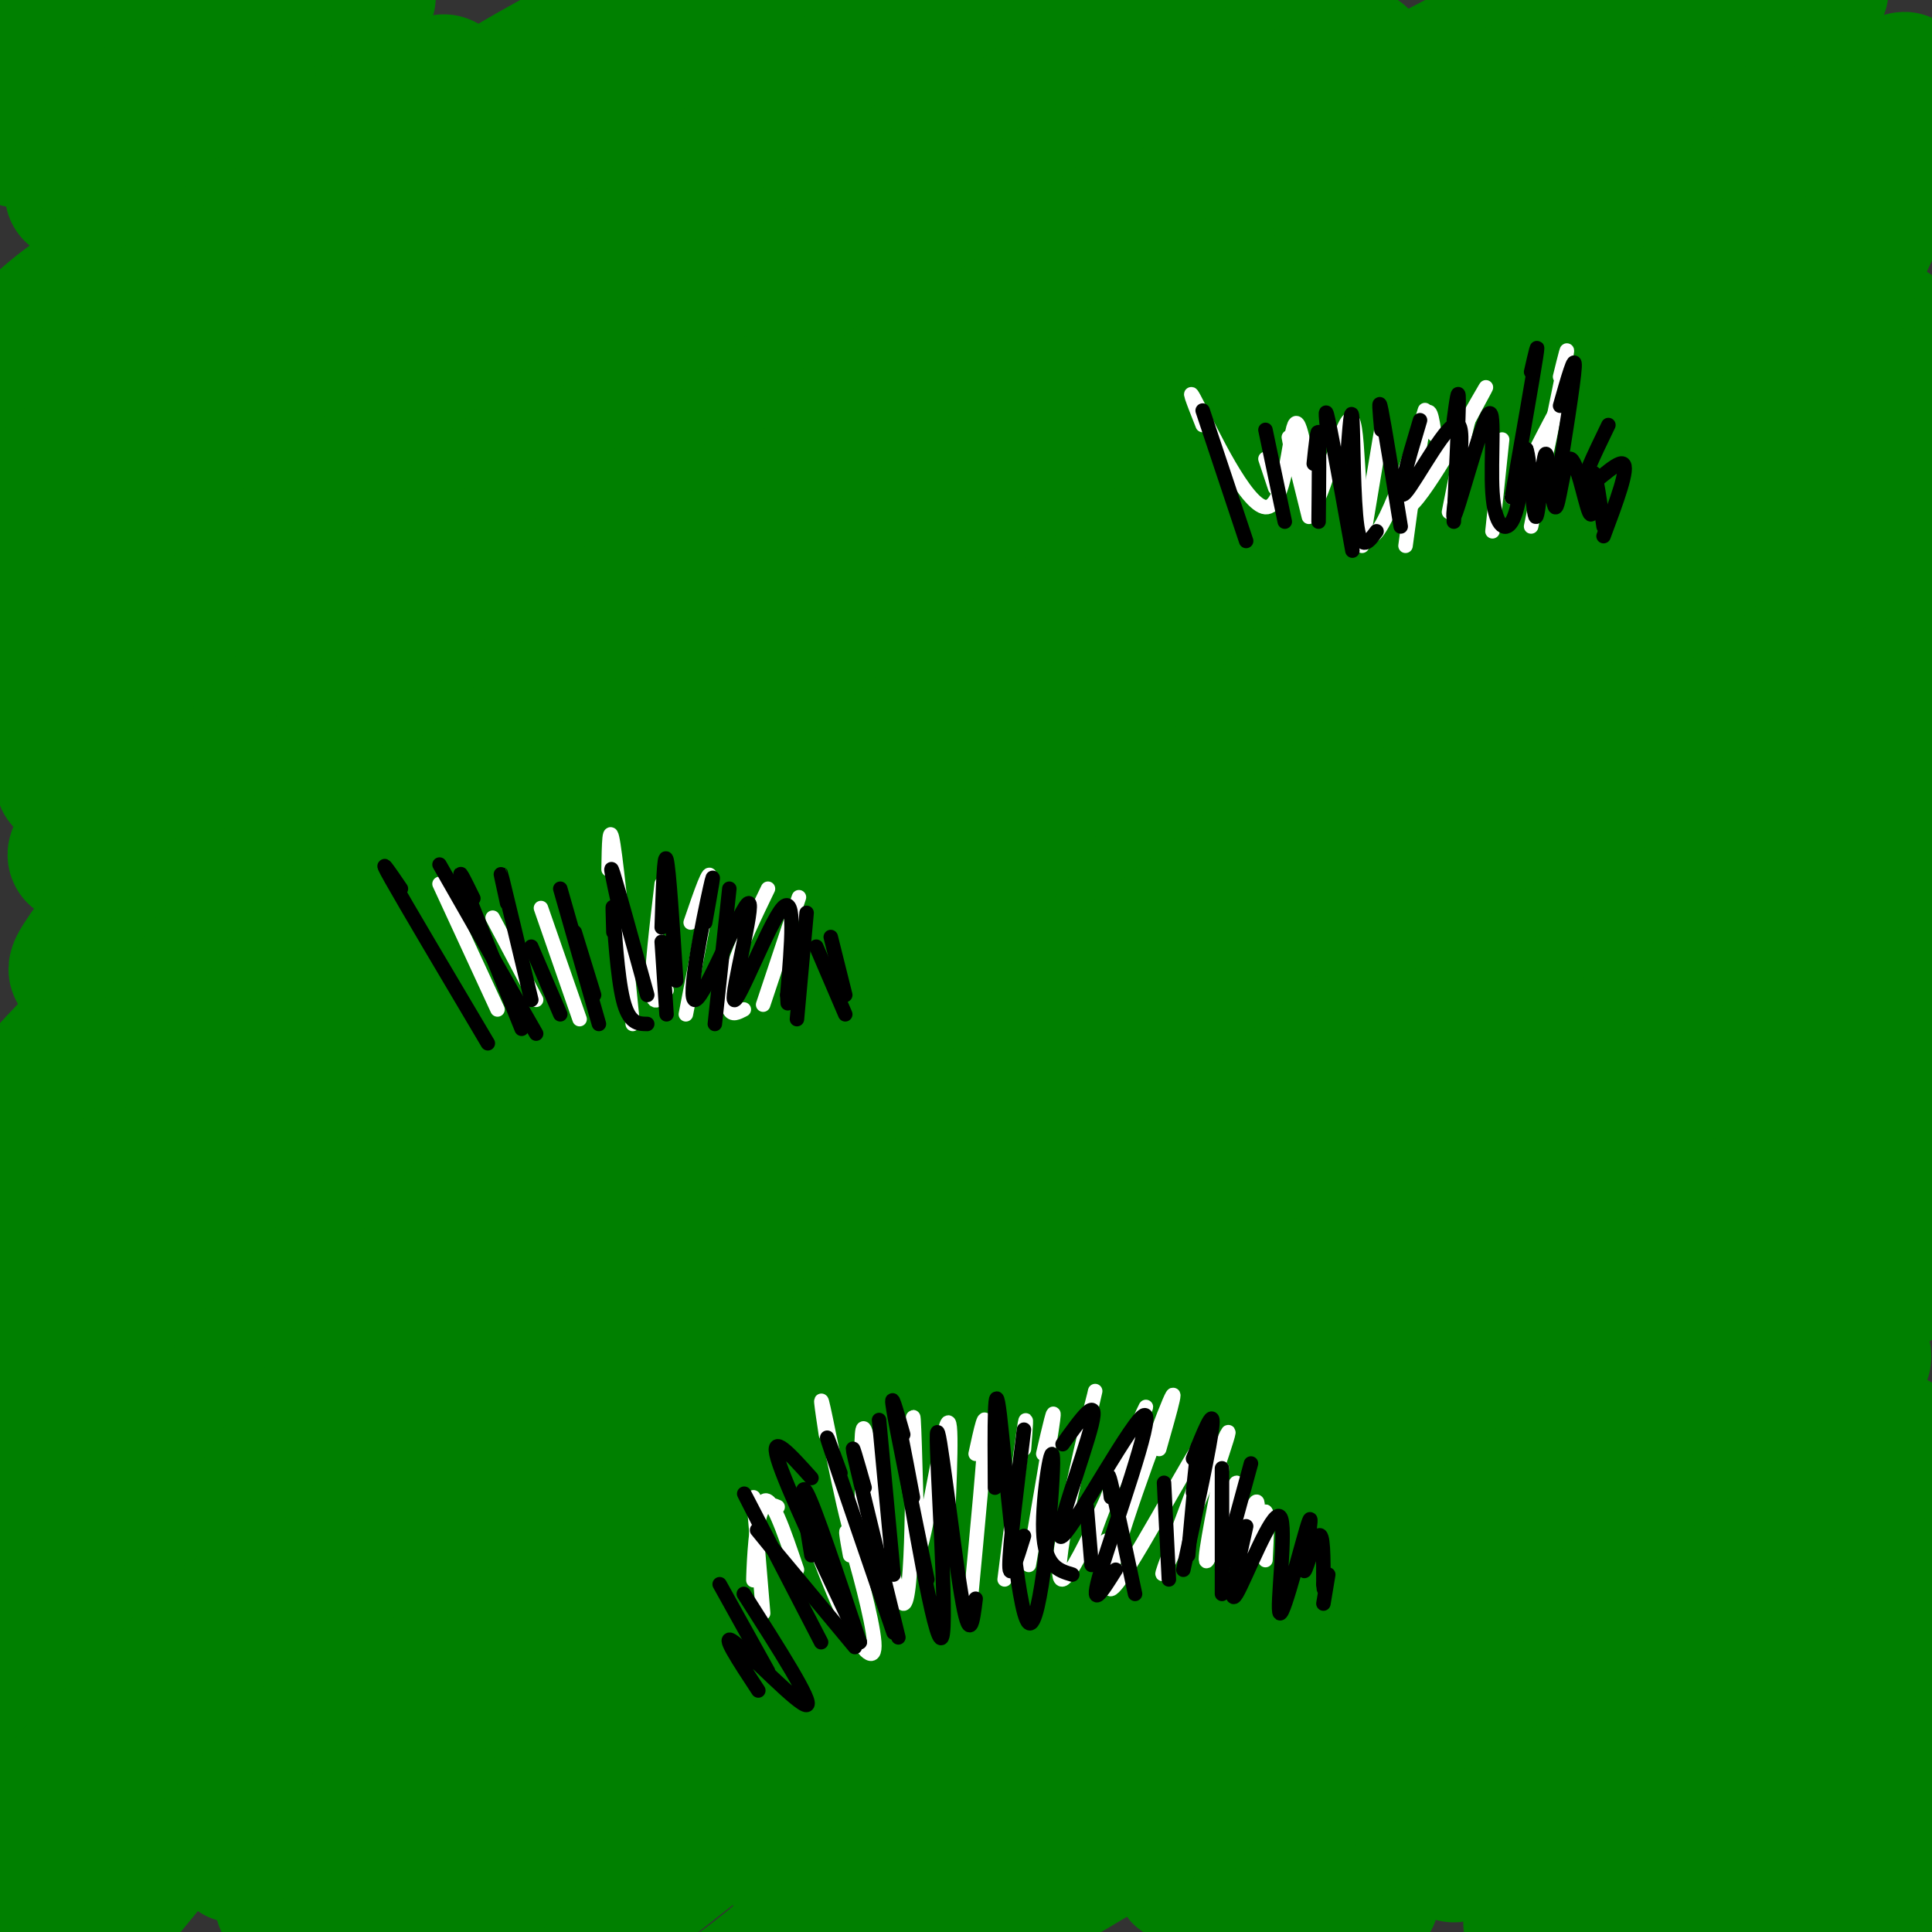 <svg viewBox='0 0 400 400' version='1.1' xmlns='http://www.w3.org/2000/svg' xmlns:xlink='http://www.w3.org/1999/xlink'><rect x="0" y="0" width="400" height="400" fill="#333333" stroke="none"/><g fill='none' stroke='rgb(0,0,0)' stroke-width='3' stroke-linecap='round' stroke-linejoin='round'><path d='M34,182c4.833,11.917 9.667,23.833 12,25c2.333,1.167 2.167,-8.417 2,-18'/><path d='M49,184c0.000,0.000 3.000,16.000 3,16'/><path d='M58,191c0.000,0.000 1.000,9.000 1,9'/><path d='M67,186c0.000,0.000 1.000,15.000 1,15'/><path d='M76,187c-0.833,7.750 -1.667,15.500 -1,17c0.667,1.500 2.833,-3.250 5,-8'/><path d='M82,192c0.750,-3.167 1.500,-6.333 1,-4c-0.500,2.333 -2.250,10.167 -4,18'/><path d='M226,135c-1.052,-3.712 -2.103,-7.424 0,-3c2.103,4.424 7.362,16.984 9,17c1.638,0.016 -0.344,-12.511 0,-13c0.344,-0.489 3.016,11.061 5,12c1.984,0.939 3.281,-8.732 4,-11c0.719,-2.268 0.859,2.866 1,8'/><path d='M245,145c0.321,2.429 0.625,4.500 2,2c1.375,-2.500 3.821,-9.571 5,-10c1.179,-0.429 1.089,5.786 1,12'/><path d='M265,132c0.000,0.000 -4.000,15.000 -4,15'/><path d='M236,230c0.000,0.000 6.000,19.000 6,19'/></g>
<g fill='none' stroke='rgb(0,128,0)' stroke-width='28' stroke-linecap='round' stroke-linejoin='round'><path d='M55,9c-2.167,-0.083 -4.333,-0.167 -11,5c-6.667,5.167 -17.833,15.583 -29,26'/><path d='M40,7c-17.000,11.833 -34.000,23.667 -36,22c-2.000,-1.667 11.000,-16.833 24,-32'/><path d='M23,0c0.000,0.000 -31.000,21.000 -31,21'/><path d='M1,14c0.000,0.000 -6.000,5.000 -6,5'/><path d='M0,16c0.000,0.000 25.000,-18.000 25,-18'/><path d='M46,7c-18.000,15.997 -36.000,31.994 -23,24c13.000,-7.994 56.998,-39.978 53,-31c-3.998,8.978 -55.994,58.917 -71,72c-15.006,13.083 6.978,-10.689 15,-13c8.022,-2.311 2.083,16.839 -5,28c-7.083,11.161 -15.309,14.332 -10,8c5.309,-6.332 24.155,-22.166 43,-38'/><path d='M48,57c2.644,2.968 -12.246,29.387 -13,34c-0.754,4.613 12.629,-12.582 35,-31c22.371,-18.418 53.729,-38.059 73,-49c19.271,-10.941 26.454,-13.180 19,-4c-7.454,9.180 -29.544,29.780 -28,30c1.544,0.220 26.723,-19.941 39,-28c12.277,-8.059 11.650,-4.017 -6,13c-17.650,17.017 -52.325,47.008 -87,77'/><path d='M80,99c-27.453,24.281 -52.587,46.484 -46,37c6.587,-9.484 44.894,-50.656 74,-76c29.106,-25.344 49.010,-34.859 67,-45c17.990,-10.141 34.064,-20.909 12,-2c-22.064,18.909 -82.268,67.494 -119,95c-36.732,27.506 -49.993,33.933 -42,20c7.993,-13.933 37.240,-48.226 55,-67c17.760,-18.774 24.033,-22.029 35,-29c10.967,-6.971 26.628,-17.659 26,-15c-0.628,2.659 -17.544,18.666 -39,37c-21.456,18.334 -47.452,38.997 -59,47c-11.548,8.003 -8.647,3.347 0,-9c8.647,-12.347 23.042,-32.385 35,-46c11.958,-13.615 21.479,-20.808 31,-28'/><path d='M110,18c-5.837,6.796 -35.930,37.785 -57,58c-21.070,20.215 -33.119,29.656 -17,10c16.119,-19.656 60.405,-68.411 56,-66c-4.405,2.411 -57.500,55.986 -56,55c1.500,-0.986 57.596,-56.535 56,-58c-1.596,-1.465 -60.885,51.153 -72,60c-11.115,8.847 25.942,-26.076 63,-61'/><path d='M83,16c-11.456,14.817 -71.596,82.360 -82,94c-10.404,11.640 28.929,-32.624 60,-60c31.071,-27.376 53.879,-37.863 69,-46c15.121,-8.137 22.553,-13.924 -7,17c-29.553,30.924 -96.093,98.560 -117,118c-20.907,19.440 3.819,-9.315 35,-40c31.181,-30.685 68.818,-63.300 95,-80c26.182,-16.700 40.909,-17.486 33,-4c-7.909,13.486 -38.455,41.243 -69,69'/><path d='M100,84c-29.566,28.474 -68.981,65.158 -82,75c-13.019,9.842 0.357,-7.159 29,-35c28.643,-27.841 72.553,-66.521 113,-98c40.447,-31.479 77.431,-55.755 40,-17c-37.431,38.755 -149.276,140.542 -177,163c-27.724,22.458 28.672,-34.413 61,-67c32.328,-32.587 40.588,-40.889 69,-62c28.412,-21.111 76.975,-55.032 66,-39c-10.975,16.032 -81.487,82.016 -152,148'/><path d='M67,152c-36.989,36.262 -53.460,52.916 -51,48c2.460,-4.916 23.852,-31.401 41,-52c17.148,-20.599 30.051,-35.312 51,-53c20.949,-17.688 49.943,-38.352 80,-61c30.057,-22.648 61.179,-47.281 24,-10c-37.179,37.281 -142.657,136.476 -189,184c-46.343,47.524 -33.550,43.378 -14,20c19.550,-23.378 45.859,-65.988 81,-105c35.141,-39.012 79.115,-74.426 106,-94c26.885,-19.574 36.681,-23.307 36,-20c-0.681,3.307 -11.841,13.653 -23,24'/><path d='M209,33c-49.885,51.657 -163.096,168.800 -199,203c-35.904,34.200 5.501,-14.541 37,-53c31.499,-38.459 53.094,-66.635 72,-86c18.906,-19.365 35.124,-29.918 67,-54c31.876,-24.082 79.411,-61.694 52,-31c-27.411,30.694 -129.767,129.695 -179,180c-49.233,50.305 -45.344,51.913 -50,63c-4.656,11.087 -17.856,31.652 -5,13c12.856,-18.652 51.769,-76.522 81,-114c29.231,-37.478 48.780,-54.565 71,-71c22.220,-16.435 47.110,-32.217 72,-48'/><path d='M228,35c16.258,-11.091 20.904,-14.818 12,-7c-8.904,7.818 -31.359,27.182 -58,52c-26.641,24.818 -57.469,55.091 -91,91c-33.531,35.909 -69.766,77.455 -106,119'/><path d='M30,220c9.614,-16.409 19.228,-32.818 50,-64c30.772,-31.182 82.702,-77.138 122,-106c39.298,-28.862 65.964,-40.631 69,-40c3.036,0.631 -17.560,13.661 -54,45c-36.440,31.339 -88.726,80.988 -123,116c-34.274,35.012 -50.535,55.388 -64,73c-13.465,17.612 -24.133,32.461 -30,42c-5.867,9.539 -6.934,13.770 -8,18'/><path d='M22,258c20.343,-32.335 40.685,-64.670 68,-95c27.315,-30.330 61.601,-58.655 101,-88c39.399,-29.345 83.911,-59.711 90,-63c6.089,-3.289 -26.245,20.499 -64,53c-37.755,32.501 -80.930,73.715 -120,117c-39.070,43.285 -74.035,88.643 -109,134'/><path d='M8,283c13.819,-21.213 27.639,-42.427 37,-58c9.361,-15.573 14.264,-25.507 41,-52c26.736,-26.493 75.306,-69.546 107,-95c31.694,-25.454 46.513,-33.309 67,-44c20.487,-10.691 46.641,-24.218 52,-27c5.359,-2.782 -10.079,5.182 -56,45c-45.921,39.818 -122.325,111.489 -162,150c-39.675,38.511 -42.621,43.860 -53,58c-10.379,14.140 -28.189,37.070 -46,60'/><path d='M56,234c-2.934,-5.345 -5.869,-10.690 44,-53c49.869,-42.310 152.540,-121.584 194,-151c41.460,-29.416 21.709,-8.972 17,-5c-4.709,3.972 5.624,-8.528 -20,15c-25.624,23.528 -87.205,83.083 -137,133c-49.795,49.917 -87.804,90.194 -113,122c-25.196,31.806 -37.578,55.139 -42,67c-4.422,11.861 -0.884,12.250 7,3c7.884,-9.250 20.114,-28.137 43,-64c22.886,-35.863 56.428,-88.701 104,-135c47.572,-46.299 109.174,-86.060 148,-112c38.826,-25.940 54.876,-38.061 36,-21c-18.876,17.061 -72.679,63.303 -116,103c-43.321,39.697 -76.161,72.848 -109,106'/><path d='M112,242c-31.371,33.550 -55.299,64.425 -70,84c-14.701,19.575 -20.175,27.851 -24,36c-3.825,8.149 -6.001,16.170 0,7c6.001,-9.170 20.179,-35.530 39,-64c18.821,-28.470 42.287,-59.051 58,-80c15.713,-20.949 23.675,-32.267 79,-77c55.325,-44.733 158.013,-122.881 152,-109c-6.013,13.881 -120.727,119.790 -181,176c-60.273,56.210 -66.103,62.719 -80,83c-13.897,20.281 -35.859,54.333 -45,63c-9.141,8.667 -5.461,-8.051 43,-68c48.461,-59.949 141.703,-163.128 196,-213c54.297,-49.872 69.648,-46.436 85,-43'/><path d='M364,37c26.741,-17.475 51.093,-39.662 3,9c-48.093,48.662 -168.630,168.172 -233,238c-64.370,69.828 -72.573,89.974 -75,101c-2.427,11.026 0.921,12.932 3,4c2.079,-8.932 2.889,-28.702 50,-85c47.111,-56.298 140.521,-149.124 195,-196c54.479,-46.876 70.025,-47.802 46,-17c-24.025,30.802 -87.622,93.331 -135,143c-47.378,49.669 -78.537,86.477 -100,113c-21.463,26.523 -33.232,42.762 -45,59'/><path d='M150,289c42.019,-40.853 84.038,-81.705 137,-127c52.962,-45.295 116.867,-95.032 71,-40c-45.867,55.032 -201.506,214.833 -258,270c-56.494,55.167 -13.845,5.701 34,-50c47.845,-55.701 100.884,-117.635 138,-151c37.116,-33.365 58.310,-38.160 77,-48c18.690,-9.840 34.878,-24.726 -20,30c-54.878,54.726 -180.822,179.065 -218,213c-37.178,33.935 14.411,-22.532 66,-79'/><path d='M177,307c53.182,-44.526 153.136,-116.341 193,-144c39.864,-27.659 19.638,-11.160 -15,20c-34.638,31.160 -83.688,76.983 -123,112c-39.312,35.017 -68.884,59.230 -80,66c-11.116,6.770 -3.774,-3.902 16,-23c19.774,-19.098 51.981,-46.622 72,-64c20.019,-17.378 27.849,-24.610 51,-39c23.151,-14.390 61.623,-35.940 76,-42c14.377,-6.060 4.660,3.368 -15,21c-19.660,17.632 -49.262,43.469 -79,68c-29.738,24.531 -59.612,47.756 -77,60c-17.388,12.244 -22.291,13.507 -23,12c-0.709,-1.507 2.774,-5.782 21,-23c18.226,-17.218 51.195,-47.378 80,-70c28.805,-22.622 53.448,-37.706 69,-46c15.552,-8.294 22.015,-9.798 22,-7c-0.015,2.798 -6.507,9.899 -13,17'/><path d='M352,225c-43.306,36.683 -145.072,119.891 -171,139c-25.928,19.109 23.980,-25.883 59,-55c35.020,-29.117 55.151,-42.361 77,-55c21.849,-12.639 45.416,-24.674 59,-31c13.584,-6.326 17.186,-6.945 8,3c-9.186,9.945 -31.160,30.452 -72,59c-40.840,28.548 -100.545,65.137 -106,67c-5.455,1.863 43.339,-31.001 72,-50c28.661,-18.999 37.187,-24.134 51,-30c13.813,-5.866 32.911,-12.464 45,-18c12.089,-5.536 17.168,-10.010 -9,11c-26.168,21.010 -83.584,67.505 -141,114'/><path d='M224,379c22.595,-10.343 149.583,-93.201 161,-98c11.417,-4.799 -92.736,68.460 -127,95c-34.264,26.540 1.362,6.361 46,-22c44.638,-28.361 98.287,-64.905 87,-54c-11.287,10.905 -87.511,69.259 -95,78c-7.489,8.741 53.755,-32.129 115,-73'/><path d='M358,360c-21.111,19.378 -42.222,38.756 -41,38c1.222,-0.756 24.778,-21.644 46,-38c21.222,-16.356 40.111,-28.178 59,-40'/><path d='M400,359c0.000,0.000 -81.000,52.000 -81,52'/><path d='M355,366c0.000,0.000 72.000,-56.000 72,-56'/><path d='M284,393c-7.311,-0.933 -14.622,-1.867 -9,-14c5.622,-12.133 24.178,-35.467 51,-60c26.822,-24.533 61.911,-50.267 97,-76'/><path d='M362,276c-60.045,42.565 -120.089,85.130 -151,104c-30.911,18.870 -32.688,14.043 -40,12c-7.312,-2.043 -20.159,-1.304 36,-51c56.159,-49.696 181.326,-149.828 163,-136c-18.326,13.828 -180.143,141.616 -248,195c-67.857,53.384 -41.755,32.362 0,-8c41.755,-40.362 99.161,-100.066 144,-140c44.839,-39.934 77.110,-60.098 46,-33c-31.110,27.098 -125.603,101.456 -172,137c-46.397,35.544 -44.699,32.272 -43,29'/><path d='M97,385c21.354,-24.521 96.240,-100.325 134,-135c37.760,-34.675 38.394,-28.222 41,-26c2.606,2.222 7.184,0.213 -11,16c-18.184,15.787 -59.131,49.368 -97,79c-37.869,29.632 -72.662,55.313 -82,58c-9.338,2.687 6.777,-17.622 25,-39c18.223,-21.378 38.554,-43.825 62,-65c23.446,-21.175 50.006,-41.078 61,-46c10.994,-4.922 6.421,5.139 -31,38c-37.421,32.861 -107.690,88.524 -135,109c-27.310,20.476 -11.660,5.767 0,-7c11.660,-12.767 19.332,-23.591 32,-38c12.668,-14.409 30.334,-32.403 51,-49c20.666,-16.597 44.333,-31.799 68,-47'/><path d='M215,233c-4.028,7.963 -48.098,51.371 -84,84c-35.902,32.629 -63.636,54.479 -74,61c-10.364,6.521 -3.358,-2.286 6,-14c9.358,-11.714 21.069,-26.335 38,-46c16.931,-19.665 39.082,-44.376 85,-82c45.918,-37.624 115.603,-88.163 159,-120c43.397,-31.837 60.505,-44.974 28,-17c-32.505,27.974 -114.624,97.059 -157,132c-42.376,34.941 -45.008,35.737 -36,24c9.008,-11.737 29.656,-36.006 74,-72c44.344,-35.994 112.384,-83.713 128,-95c15.616,-11.287 -21.192,13.856 -58,39'/><path d='M324,127c-3.780,-0.089 15.768,-19.811 37,-37c21.232,-17.189 44.146,-31.844 21,-13c-23.146,18.844 -92.351,71.188 -87,66c5.351,-5.188 85.259,-67.906 96,-69c10.741,-1.094 -47.685,59.436 -71,84c-23.315,24.564 -11.519,13.161 10,-1c21.519,-14.161 52.759,-31.081 84,-48'/><path d='M399,137c-30.833,30.250 -61.667,60.500 -58,60c3.667,-0.500 41.833,-31.750 80,-63'/><path d='M365,193c-10.333,9.417 -20.667,18.833 -12,13c8.667,-5.833 36.333,-26.917 64,-48'/><path d='M392,188c-13.000,12.844 -26.000,25.689 -30,31c-4.000,5.311 1.000,3.089 12,-5c11.000,-8.089 28.000,-22.044 45,-36'/><path d='M403,200c-14.500,13.250 -29.000,26.500 -28,26c1.000,-0.500 17.500,-14.750 34,-29'/><path d='M395,229c-9.417,11.417 -18.833,22.833 -17,22c1.833,-0.833 14.917,-13.917 28,-27'/><path d='M404,228c-18.583,20.250 -37.167,40.500 -35,35c2.167,-5.500 25.083,-36.750 48,-68'/><path d='M405,200c-18.917,17.167 -37.833,34.333 -37,21c0.833,-13.333 21.417,-57.167 42,-101'/><path d='M383,91c-17.250,15.333 -34.500,30.667 -30,28c4.500,-2.667 30.750,-23.333 57,-44'/><path d='M394,82c-13.792,14.804 -27.583,29.607 -35,39c-7.417,9.393 -8.458,13.375 1,7c9.458,-6.375 29.417,-23.107 40,-33c10.583,-9.893 11.792,-12.946 13,-16'/><path d='M359,111c-10.223,8.847 -20.445,17.695 -18,13c2.445,-4.695 17.558,-22.931 28,-40c10.442,-17.069 16.212,-32.971 23,-45c6.788,-12.029 14.594,-20.186 -2,-7c-16.594,13.186 -57.587,47.716 -59,48c-1.413,0.284 36.755,-33.676 53,-50c16.245,-16.324 10.566,-15.010 -10,0c-20.566,15.010 -56.019,43.717 -60,46c-3.981,2.283 23.509,-21.859 51,-46'/><path d='M365,30c6.177,-10.138 -3.881,-12.485 -26,1c-22.119,13.485 -56.300,42.800 -45,36c11.300,-6.800 68.081,-49.715 68,-52c-0.081,-2.285 -57.023,36.062 -64,40c-6.977,3.938 36.012,-26.531 79,-57'/><path d='M356,9c-30.833,19.500 -61.667,39.000 -59,37c2.667,-2.000 38.833,-25.500 75,-49'/><path d='M324,24c-14.289,6.926 -28.578,13.852 -38,18c-9.422,4.148 -13.977,5.520 2,-6c15.977,-11.520 52.486,-35.930 61,-36c8.514,-0.070 -10.968,24.200 -30,46c-19.032,21.800 -37.613,41.132 -53,57c-15.387,15.868 -27.578,28.274 -58,73c-30.422,44.726 -79.075,121.772 -88,134c-8.925,12.228 21.879,-40.364 20,-46c-1.879,-5.636 -36.439,35.682 -71,77'/><path d='M69,341c-21.333,24.167 -39.167,46.083 -57,68'/><path d='M61,321c0.000,0.000 -69.000,70.000 -69,70'/><path d='M22,361c18.044,-18.311 36.089,-36.622 33,-33c-3.089,3.622 -27.311,29.178 -41,47c-13.689,17.822 -16.844,27.911 -20,38'/><path d='M131,316c-3.750,19.167 -7.500,38.333 -17,56c-9.500,17.667 -24.750,33.833 -40,50'/><path d='M154,356c24.333,-11.444 48.667,-22.889 52,-16c3.333,6.889 -14.333,32.111 -28,48c-13.667,15.889 -23.333,22.444 -33,29'/><path d='M186,372c13.198,-11.857 26.396,-23.713 36,-29c9.604,-5.287 15.613,-4.003 7,7c-8.613,11.003 -31.850,31.725 -47,45c-15.150,13.275 -22.213,19.101 -12,7c10.213,-12.101 37.703,-42.130 57,-60c19.297,-17.870 30.400,-23.579 20,-8c-10.400,15.579 -42.303,52.448 -59,70c-16.697,17.552 -18.187,15.787 5,1c23.187,-14.787 71.050,-42.597 93,-54c21.950,-11.403 17.986,-6.401 11,3c-6.986,9.401 -16.993,23.200 -27,37'/><path d='M270,391c-9.000,12.000 -18.000,23.500 -27,35'/><path d='M301,384c24.303,-14.689 48.606,-29.378 58,-34c9.394,-4.622 3.879,0.822 1,5c-2.879,4.178 -3.122,7.089 -13,17c-9.878,9.911 -29.390,26.822 -24,25c5.390,-1.822 35.683,-22.378 46,-24c10.317,-1.622 0.659,15.689 -9,33'/><path d='M391,390c-5.304,3.583 -10.607,7.167 -10,4c0.607,-3.167 7.125,-13.083 14,-19c6.875,-5.917 14.107,-7.833 10,-5c-4.107,2.833 -19.554,10.417 -35,18'/></g>
<g fill='none' stroke='rgb(255,255,255)' stroke-width='3' stroke-linecap='round' stroke-linejoin='round'><path d='M91,183c0.000,0.000 12.000,26.000 12,26'/><path d='M102,190c0.000,0.000 9.000,17.000 9,17'/><path d='M112,188c0.000,0.000 8.000,23.000 8,23'/><path d='M126,180c0.083,-5.167 0.167,-10.333 1,-5c0.833,5.333 2.417,21.167 4,37'/><path d='M137,183c-1.083,9.167 -2.167,18.333 -2,22c0.167,3.667 1.583,1.833 3,0'/><path d='M143,191c2.083,-6.083 4.167,-12.167 4,-9c-0.167,3.167 -2.583,15.583 -5,28'/><path d='M159,184c-2.778,5.756 -5.556,11.511 -7,16c-1.444,4.489 -1.556,7.711 -1,9c0.556,1.289 1.778,0.644 3,0'/><path d='M164,190c1.000,-3.000 2.000,-6.000 1,-3c-1.000,3.000 -4.000,12.000 -7,21'/><path d='M249,88c-1.851,-4.673 -3.702,-9.345 -1,-4c2.702,5.345 9.958,20.708 14,21c4.042,0.292 4.869,-14.488 6,-17c1.131,-2.512 2.565,7.244 4,17'/><path d='M272,105c2.402,-3.439 6.407,-20.538 8,-18c1.593,2.538 0.775,24.713 4,24c3.225,-0.713 10.493,-24.315 11,-26c0.507,-1.685 -5.748,18.546 -4,20c1.748,1.454 11.499,-15.870 15,-22c3.501,-6.130 0.750,-1.065 -2,4'/><path d='M304,87c-1.000,3.833 -2.500,11.417 -4,19'/><path d='M311,91c0.000,0.000 -2.000,19.000 -2,19'/><path d='M323,78c1.000,-4.083 2.000,-8.167 1,-3c-1.000,5.167 -4.000,19.583 -7,34'/><path d='M324,86c0.917,-3.417 1.833,-6.833 0,-4c-1.833,2.833 -6.417,11.917 -11,21'/><path d='M297,90c-0.500,-3.417 -1.000,-6.833 -2,-3c-1.000,3.833 -2.500,14.917 -4,26'/><path d='M286,89c0.000,0.000 -4.000,24.000 -4,24'/><path d='M268,96c-0.750,-3.417 -1.500,-6.833 -1,-5c0.500,1.833 2.250,8.917 4,16'/><path d='M262,95c0.000,0.000 2.000,6.000 2,6'/><path d='M171,297c-0.824,-5.467 -1.647,-10.934 0,-3c1.647,7.934 5.765,29.270 7,27c1.235,-2.270 -0.411,-28.144 1,-25c1.411,3.144 5.880,35.308 8,36c2.120,0.692 1.891,-30.088 2,-37c0.109,-6.912 0.554,10.044 1,27'/><path d='M190,322c1.489,-2.911 4.711,-23.689 6,-27c1.289,-3.311 0.644,10.844 0,25'/><path d='M202,301c1.083,-5.000 2.167,-10.000 2,-5c-0.167,5.000 -1.583,20.000 -3,35'/><path d='M212,300c0.333,-4.250 0.667,-8.500 0,-4c-0.667,4.500 -2.333,17.750 -4,31'/><path d='M216,301c1.250,-5.417 2.500,-10.833 2,-7c-0.500,3.833 -2.750,16.917 -5,30'/><path d='M223,304c2.545,-10.818 5.091,-21.636 3,-13c-2.091,8.636 -8.818,36.727 -6,36c2.818,-0.727 15.182,-30.273 17,-35c1.818,-4.727 -6.909,15.364 -10,24c-3.091,8.636 -0.545,5.818 2,3'/><path d='M240,300c2.341,-8.209 4.683,-16.418 1,-7c-3.683,9.418 -13.389,36.463 -11,36c2.389,-0.463 16.874,-28.432 20,-32c3.126,-3.568 -5.107,17.266 -8,25c-2.893,7.734 -0.447,2.367 2,-3'/><path d='M252,304c1.500,-4.500 3.000,-9.000 2,-7c-1.000,2.000 -4.500,10.500 -8,19'/><path d='M253,304c-2.060,10.412 -4.121,20.823 -3,19c1.121,-1.823 5.422,-15.881 6,-16c0.578,-0.119 -2.567,13.700 -2,15c0.567,1.300 4.845,-9.919 6,-11c1.155,-1.081 -0.813,7.977 -1,10c-0.187,2.023 1.406,-2.988 3,-8'/><path d='M262,313c0.500,0.333 0.250,5.167 0,10'/><path d='M156,310c0.000,0.000 2.000,24.000 2,24'/><path d='M161,312c-1.560,-0.649 -3.119,-1.298 -4,3c-0.881,4.298 -1.083,13.542 -1,12c0.083,-1.542 0.452,-13.869 2,-16c1.548,-2.131 4.274,5.935 7,14'/><path d='M168,318c2.667,7.048 5.333,14.095 8,19c2.667,4.905 5.333,7.667 5,3c-0.333,-4.667 -3.667,-16.762 -5,-21c-1.333,-4.238 -0.667,-0.619 0,3'/></g>
<g fill='none' stroke='rgb(0,0,0)' stroke-width='3' stroke-linecap='round' stroke-linejoin='round'><path d='M98,186c-1.833,-3.750 -3.667,-7.500 -2,-3c1.667,4.500 6.833,17.250 12,30'/><path d='M105,187c-0.917,-4.167 -1.833,-8.333 -1,-5c0.833,3.333 3.417,14.167 6,25'/><path d='M110,196c0.000,0.000 6.000,14.000 6,14'/><path d='M119,193c0.000,0.000 4.000,13.000 4,13'/><path d='M128,187c-1.000,-4.583 -2.000,-9.167 -1,-6c1.000,3.167 4.000,14.083 7,25'/><path d='M137,192c0.250,-7.917 0.500,-15.833 1,-14c0.500,1.833 1.250,13.417 2,25'/><path d='M146,191c1.141,-6.381 2.283,-12.762 1,-7c-1.283,5.762 -4.990,23.665 -3,23c1.990,-0.665 9.678,-19.900 11,-20c1.322,-0.100 -3.721,18.935 -3,20c0.721,1.065 7.206,-15.838 10,-19c2.794,-3.162 1.897,7.419 1,18'/><path d='M163,206c0.167,3.000 0.083,1.500 0,0'/><path d='M169,196c0.000,0.000 6.000,14.000 6,14'/><path d='M172,194c0.000,0.000 3.000,12.000 3,12'/><path d='M249,85c0.000,0.000 9.000,27.000 9,27'/><path d='M262,89c0.000,0.000 4.000,19.000 4,19'/><path d='M272,96c0.417,-4.000 0.833,-8.000 1,-6c0.167,2.000 0.083,10.000 0,18'/><path d='M279,94c0.400,-5.378 0.800,-10.756 1,-7c0.200,3.756 0.200,16.644 1,22c0.800,5.356 2.400,3.178 4,1'/><path d='M294,87c-2.601,8.702 -5.201,17.404 -3,15c2.201,-2.404 9.205,-15.915 11,-14c1.795,1.915 -1.618,19.256 -1,19c0.618,-0.256 5.269,-18.110 7,-21c1.731,-2.890 0.543,9.183 1,16c0.457,6.817 2.559,8.376 4,6c1.441,-2.376 2.220,-8.688 3,-15'/><path d='M316,93c0.820,1.876 1.368,14.067 2,14c0.632,-0.067 1.346,-12.391 2,-13c0.654,-0.609 1.247,10.497 2,11c0.753,0.503 1.664,-9.595 3,-10c1.336,-0.405 3.096,8.884 4,11c0.904,2.116 0.952,-2.942 1,-8'/><path d='M330,98c0.500,0.500 1.250,5.750 2,11'/><path d='M157,315c-2.083,-4.083 -4.167,-8.167 -2,-4c2.167,4.167 8.583,16.583 15,29'/><path d='M168,322c-1.333,-8.000 -2.667,-16.000 -1,-13c1.667,3.000 6.333,17.000 11,31'/><path d='M179,308c-1.583,-5.583 -3.167,-11.167 -2,-6c1.167,5.167 5.083,21.083 9,37'/><path d='M189,310c-1.817,-9.641 -3.633,-19.282 -2,-9c1.633,10.282 6.716,40.488 8,38c1.284,-2.488 -1.231,-37.670 -1,-42c0.231,-4.330 3.209,22.191 5,33c1.791,10.809 2.396,5.904 3,1'/><path d='M206,308c-0.080,-12.306 -0.159,-24.612 1,-15c1.159,9.612 3.558,41.144 6,43c2.442,1.856 4.927,-25.962 5,-33c0.073,-7.038 -2.265,6.703 -2,14c0.265,7.297 3.132,8.148 6,9'/><path d='M225,312c0.000,0.000 1.000,12.000 1,12'/><path d='M230,310c-0.417,-3.167 -0.833,-6.333 0,-3c0.833,3.333 2.917,13.167 5,23'/><path d='M241,307c0.000,0.000 1.000,20.000 1,20'/><path d='M247,309c0.583,-5.583 1.167,-11.167 1,-9c-0.167,2.167 -1.083,12.083 -2,22'/><path d='M253,304c0.000,0.000 0.000,26.000 0,26'/><path d='M258,316c-1.917,8.517 -3.834,17.035 -2,14c1.834,-3.035 7.420,-17.621 9,-16c1.580,1.621 -0.844,19.451 0,20c0.844,0.549 4.958,-16.183 6,-19c1.042,-2.817 -0.989,8.280 -1,10c-0.011,1.720 1.997,-5.937 3,-7c1.003,-1.063 1.002,4.469 1,10'/><path d='M274,328c0.167,1.667 0.083,0.833 0,0'/><path d='M275,326c0.000,0.000 -1.000,6.000 -1,6'/><path d='M149,328c0.000,0.000 10.000,18.000 10,18'/><path d='M154,330c7.267,11.378 14.533,22.756 13,23c-1.533,0.244 -11.867,-10.644 -15,-13c-3.133,-2.356 0.933,3.822 5,10'/><path d='M187,297c-1.417,-5.000 -2.833,-10.000 -2,-5c0.833,5.000 3.917,20.000 7,35'/><path d='M182,294c0.000,0.000 3.000,32.000 3,32'/><path d='M174,305c-1.917,-5.250 -3.833,-10.500 -2,-5c1.833,5.500 7.417,21.750 13,38'/><path d='M168,306c-4.333,-4.833 -8.667,-9.667 -7,-4c1.667,5.667 9.333,21.833 17,38'/><path d='M161,322c-3.333,-4.083 -6.667,-8.167 -4,-5c2.667,3.167 11.333,13.583 20,24'/><path d='M212,296c-1.500,12.167 -3.000,24.333 -3,28c0.000,3.667 1.500,-1.167 3,-6'/><path d='M220,299c3.807,-5.308 7.614,-10.616 6,-4c-1.614,6.616 -8.649,25.155 -6,23c2.649,-2.155 14.982,-25.003 17,-25c2.018,0.003 -6.281,22.858 -9,32c-2.719,9.142 0.140,4.571 3,0'/><path d='M247,302c2.167,-5.417 4.333,-10.833 4,-7c-0.333,3.833 -3.167,16.917 -6,30'/><path d='M259,303c0.000,0.000 -6.000,22.000 -6,22'/><path d='M275,91c-0.417,-3.917 -0.833,-7.833 0,-4c0.833,3.833 2.917,15.417 5,27'/><path d='M277,94c0.000,0.000 3.000,18.000 3,18'/><path d='M286,89c-0.333,-3.667 -0.667,-7.333 0,-4c0.667,3.333 2.333,13.667 4,24'/><path d='M301,87c0.500,-3.750 1.000,-7.500 1,-4c0.000,3.500 -0.500,14.250 -1,25'/><path d='M317,77c0.833,-3.667 1.667,-7.333 1,-3c-0.667,4.333 -2.833,16.667 -5,29'/><path d='M323,84c1.583,-5.583 3.167,-11.167 3,-8c-0.167,3.167 -2.083,15.083 -4,27'/><path d='M333,88c-3.089,6.378 -6.178,12.756 -5,13c1.178,0.244 6.622,-5.644 8,-5c1.378,0.644 -1.311,7.822 -4,15'/><path d='M83,184c-2.500,-3.667 -5.000,-7.333 -2,-2c3.000,5.333 11.500,19.667 20,34'/><path d='M91,179c0.000,0.000 20.000,35.000 20,35'/><path d='M116,184c0.000,0.000 8.000,28.000 8,28'/><path d='M127,193c-0.111,-3.578 -0.222,-7.156 0,-4c0.222,3.156 0.778,13.044 2,18c1.222,4.956 3.111,4.978 5,5'/><path d='M137,195c0.000,0.000 1.000,15.000 1,15'/><path d='M151,184c0.000,0.000 -3.000,28.000 -3,28'/><path d='M167,189c0.000,0.000 -2.000,22.000 -2,22'/></g>
</svg>